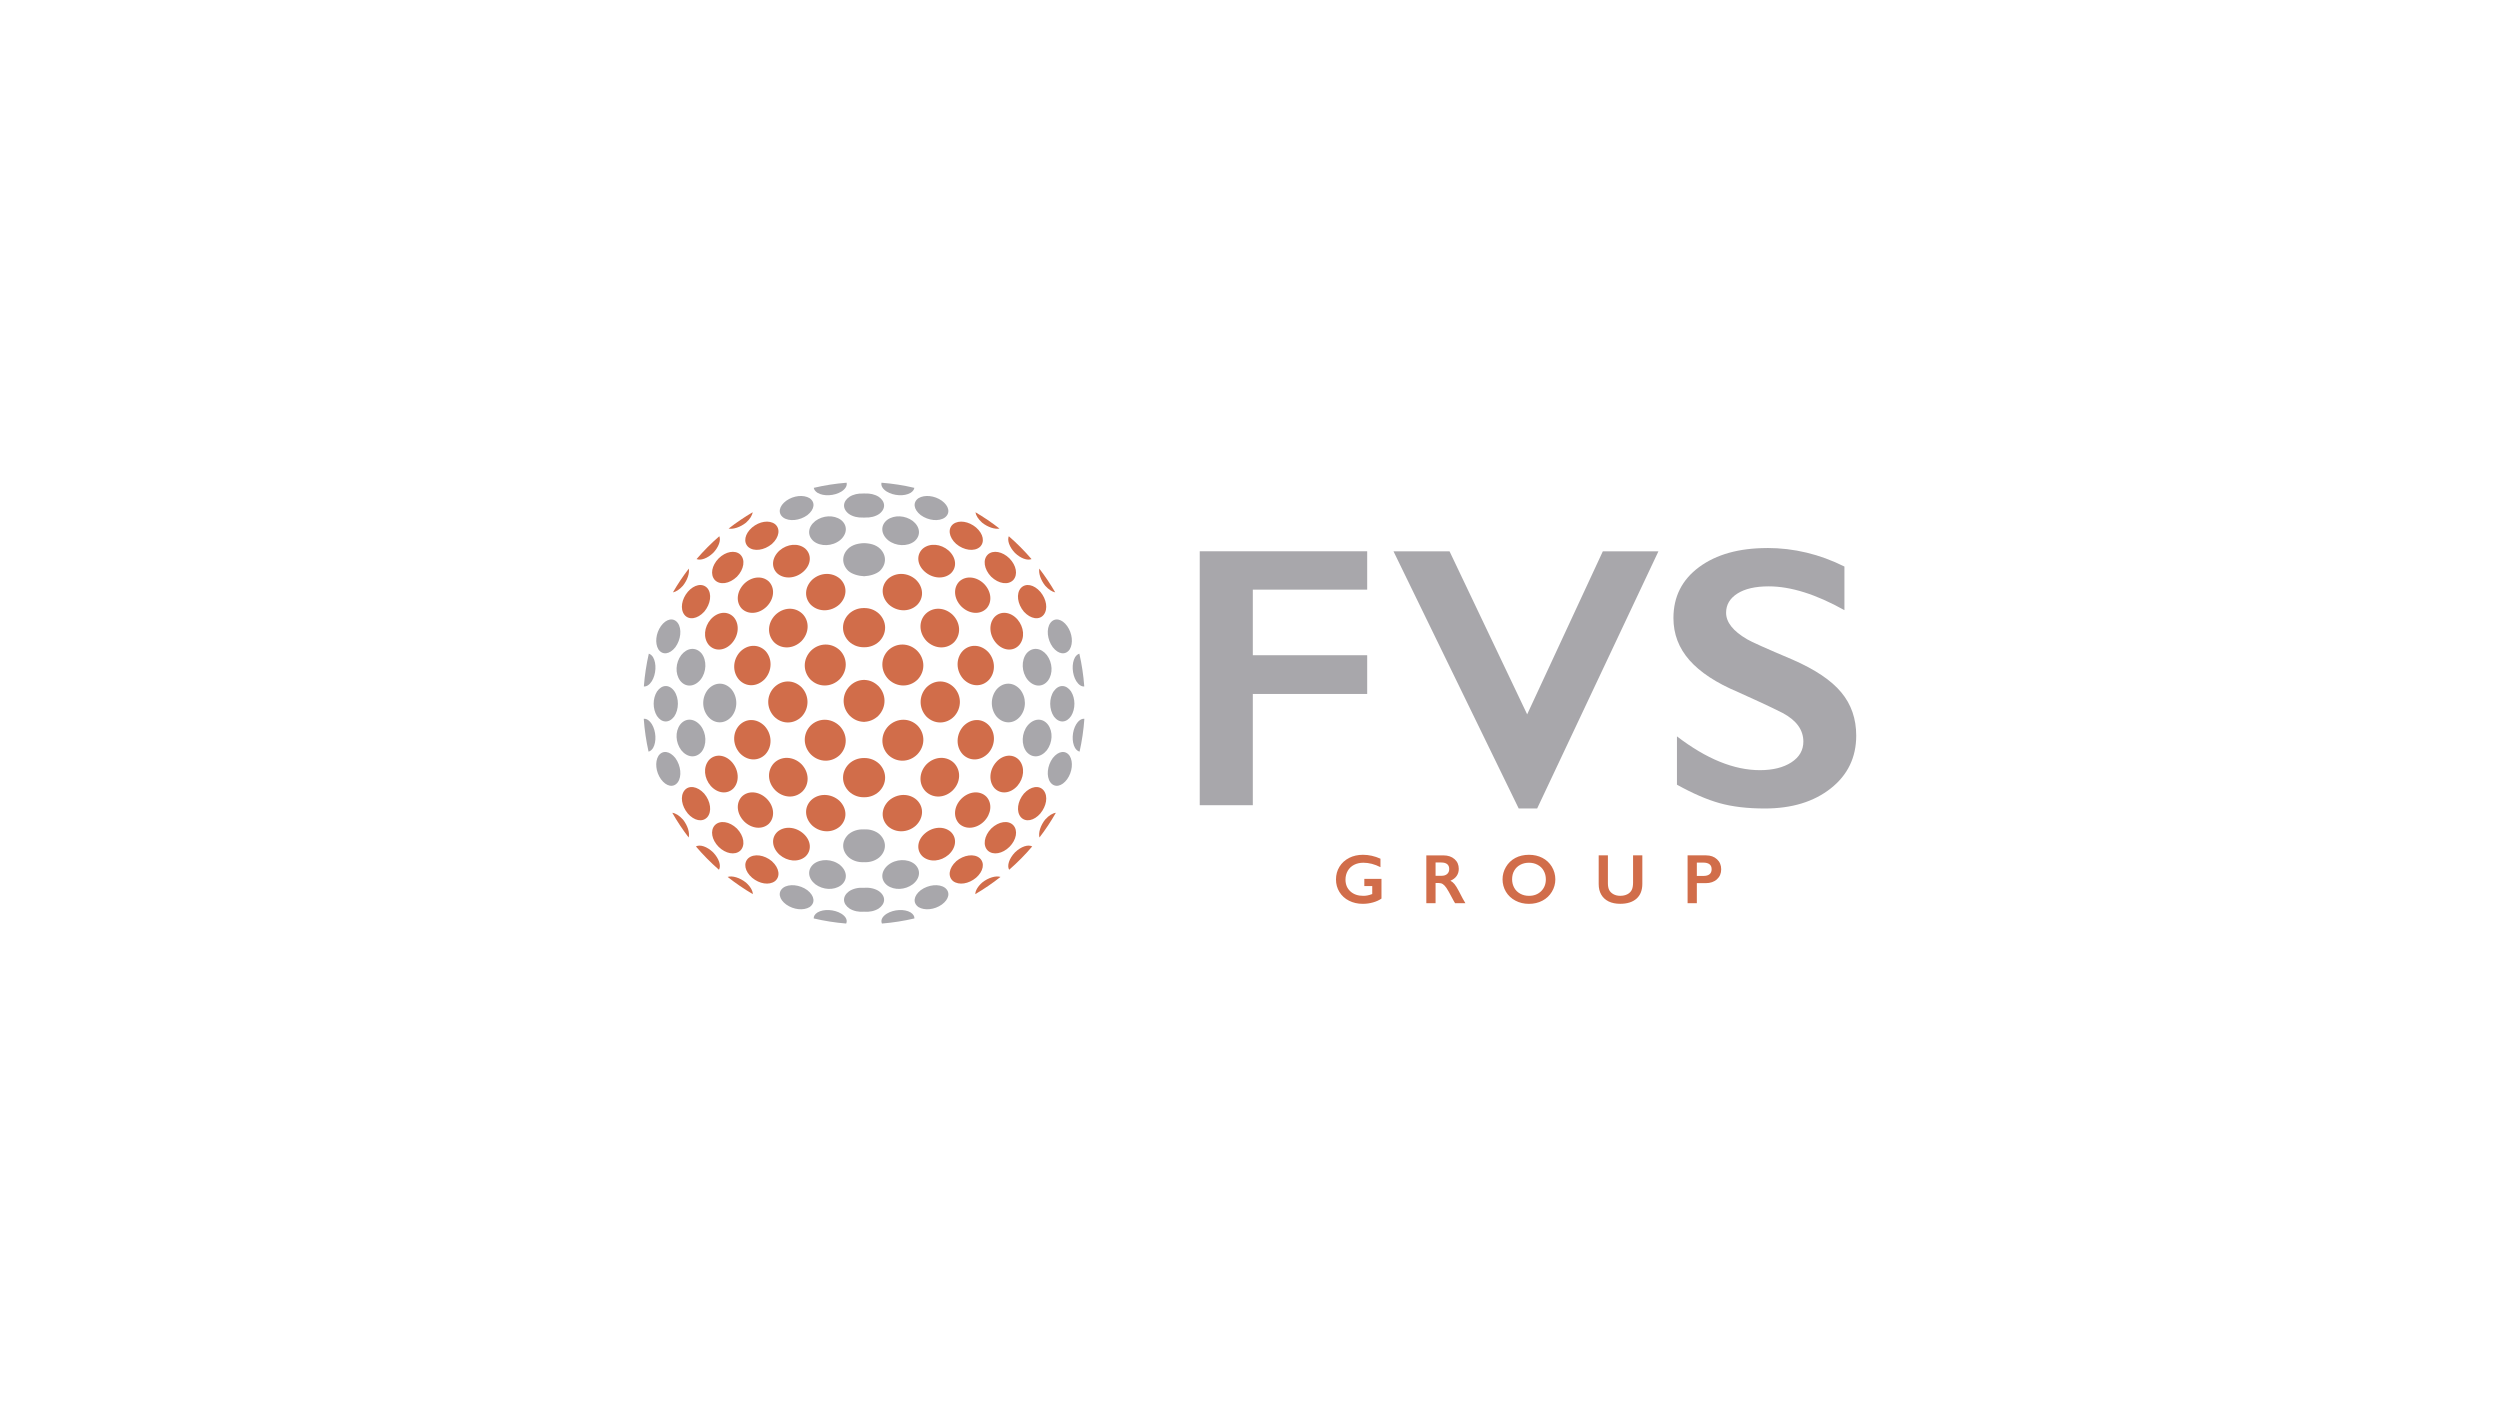 <?xml version="1.0" encoding="UTF-8"?>
<svg id="Calque_1" data-name="Calque 1" xmlns="http://www.w3.org/2000/svg" viewBox="0 0 960 540">
  <defs>
    <style>
      .cls-1 {
        fill: #a8a7ab;
      }

      .cls-1, .cls-2 {
        stroke-width: 0px;
      }

      .cls-2 {
        fill: #d16d4a;
      }
    </style>
  </defs>
  <g>
    <path class="cls-2" d="m401.35,224.91c1.32,1.48,2.68,2.33,3.86,2.57-1.85-3.19-3.9-6.25-6.12-9.14-.31,1.78.51,4.38,2.27,6.58"/>
    <path class="cls-1" d="m409.79,299.22c1.99-2.8,2.38-6.64.98-8.94-1.53-2.28-4.3-1.99-6.52.83-2.13,2.93-2.54,7.06-.91,9.3,1.66,2.22,4.44,1.58,6.45-1.19"/>
    <path class="cls-1" d="m402.44,278.28c-2.02-2.65-5.39-2.59-7.84.32-2.36,2.96-2.49,7.43-.41,10.1,2.21,2.59,5.54,2.2,7.82-.63,2.19-2.96,2.41-7.08.43-9.79"/>
    <path class="cls-1" d="m413.3,278.06c-1.66,2.71-1.85,6.78-.48,9.15.51.8,1.11,1.26,1.74,1.42.91-4.1,1.54-8.32,1.84-12.62-1.02-.1-2.14.55-3.09,2.05"/>
    <path class="cls-1" d="m411.28,265.51c-1.83-2.64-4.62-2.83-6.6-.15-1.91,2.74-1.84,7.09.03,9.81,2.04,2.64,4.81,2.43,6.61-.24,1.69-2.74,1.67-6.71-.05-9.43"/>
    <path class="cls-2" d="m401.35,314.7c-1.85,2.34-2.66,5.11-2.2,6.9,2.31-3.01,4.41-6.18,6.3-9.49-1.21.15-2.69,1.01-4.09,2.59"/>
    <path class="cls-2" d="m399.5,312.36c2.36-2.83,3-6.58,1.31-8.78-1.7-2.18-5.02-1.7-7.62,1.15-2.51,2.98-3.01,6.93-1.19,9.06,1.88,2.07,5.09,1.36,7.51-1.42"/>
    <path class="cls-1" d="m410.78,249.34c1.39-2.3,1-6.14-.99-8.94-2-2.78-4.79-3.41-6.45-1.19-1.63,2.25-1.22,6.37.91,9.3,2.21,2.83,4.99,3.13,6.53.83"/>
    <path class="cls-1" d="m394.19,250.91c-2.08,2.67-1.95,7.15.41,10.11,2.44,2.9,5.81,2.97,7.84.32,1.98-2.71,1.76-6.83-.44-9.79-2.26-2.85-5.6-3.23-7.81-.64"/>
    <path class="cls-1" d="m412.81,252.4c-1.36,2.37-1.17,6.45.48,9.16.95,1.48,2.06,2.13,3.07,2.04-.32-4.3-.95-8.5-1.89-12.59-.6.18-1.18.63-1.66,1.39"/>
    <path class="cls-2" d="m391.99,225.83c-1.83,2.13-1.32,6.07,1.19,9.06,2.61,2.85,5.93,3.34,7.63,1.15,1.68-2.2,1.05-5.96-1.32-8.78-2.41-2.78-5.63-3.5-7.51-1.42"/>
    <path class="cls-2" d="m377.14,200.71c2.23,1.77,4.89,2.6,6.67,2.26-2.93-2.28-6.02-4.38-9.24-6.27.18,1.21,1.05,2.65,2.57,4.01"/>
    <path class="cls-2" d="m376.24,210.07c2.04-1.91,1.36-5.09-1.43-7.51-2.83-2.38-6.55-2.97-8.78-1.32-2.15,1.73-1.73,5.02,1.14,7.63,2.97,2.49,6.94,3.02,9.07,1.19"/>
    <path class="cls-2" d="m355.06,219.48c3.07,2.76,7.46,3.02,10.07.69,2.48-2.37,2.05-6.13-.88-8.78-3-2.58-7.15-2.95-9.83-.77-2.56,2.26-2.41,6.13.64,8.86"/>
    <path class="cls-2" d="m396.11,214.69c-2.7-3.14-5.61-6.07-8.73-8.78-.68,1.58.22,4.16,2.36,6.41,2.26,2.15,4.78,3,6.37,2.37"/>
    <path class="cls-2" d="m379.33,212.95c-2.03,1.94-1.47,5.67,1.27,8.5,2.9,2.78,6.56,3.29,8.5,1.27,1.84-2.06,1.2-5.57-1.48-8.31-2.67-2.63-6.25-3.32-8.3-1.47"/>
    <path class="cls-1" d="m349.67,350.37c-2.37-1.41-6.46-1.17-9.16.49-1.83,1.16-2.4,2.58-1.84,3.78,4.25-.35,8.42-1.01,12.47-1.96.04-.83-.44-1.65-1.47-2.31"/>
    <path class="cls-1" d="m352.71,348.33c2.35,1.39,6.11,1.03,8.95-.98,2.77-1.99,3.38-4.77,1.2-6.45-2.24-1.62-6.37-1.21-9.29.92-2.83,2.22-3.1,4.96-.85,6.51"/>
    <path class="cls-1" d="m340.72,340c2.72,1.96,6.85,1.74,9.79-.44,2.88-2.27,3.23-5.6.64-7.8-2.66-2.1-7.15-1.96-10.11.4-2.9,2.44-2.96,5.82-.32,7.84"/>
    <path class="cls-1" d="m382.78,275.28c2.63,2.88,6.53,2.77,8.97-.17,2.44-2.96,2.4-7.37-.02-10.35-2.52-2.88-6.32-3.02-8.96-.14-2.54,3.01-2.56,7.66,0,10.66"/>
    <path class="cls-2" d="m377.14,338.91c-1.7,1.52-2.61,3.14-2.63,4.44,3.38-1.99,6.61-4.19,9.68-6.61-1.76-.57-4.66.25-7.05,2.17"/>
    <path class="cls-2" d="m367.17,330.74c-2.87,2.62-3.29,5.9-1.15,7.63,2.25,1.65,5.96,1.05,8.79-1.32,2.78-2.42,3.47-5.6,1.42-7.51-2.12-1.83-6.11-1.31-9.07,1.19"/>
    <path class="cls-2" d="m354.42,329.01c2.68,2.18,6.83,1.81,9.82-.78,2.93-2.64,3.36-6.39.89-8.77-2.62-2.34-7-2.08-10.07.68-3.05,2.73-3.21,6.61-.64,8.87"/>
    <path class="cls-2" d="m351.65,317.06c3.01-2.85,3.27-7.08.43-9.84-2.94-2.73-7.63-2.58-10.8.26-3.05,2.99-3.1,7.21-.21,9.9,3,2.56,7.47,2.43,10.59-.33"/>
    <path class="cls-2" d="m396.37,325.03c-1.57-.84-4.24,0-6.62,2.28-2.27,2.38-3.14,5.15-2.23,6.68,3.17-2.77,6.13-5.75,8.85-8.96"/>
    <path class="cls-2" d="m387.64,325.19c2.68-2.72,3.32-6.25,1.47-8.3-1.93-2.02-5.6-1.51-8.49,1.27-2.74,2.84-3.31,6.56-1.27,8.5,2.05,1.84,5.62,1.17,8.3-1.48"/>
    <path class="cls-2" d="m378.8,305.95c-2.44-2.48-6.63-2.2-9.64.77-2.95,2.99-3.22,7.18-.77,9.64,2.54,2.32,6.61,1.88,9.47-.94,2.86-2.92,3.22-6.97.94-9.47"/>
    <path class="cls-2" d="m355.49,303.95c2.93,2.78,7.38,2.49,10.41-.49,3-3.05,3.22-7.49.5-10.42-2.81-2.8-7.38-2.7-10.55.38-3.04,3.14-3.18,7.72-.36,10.53"/>
    <path class="cls-2" d="m352.19,289.74c3.11-3.17,3.18-7.92.18-11.08-3.08-3.05-7.92-3.05-11.17.09-3.13,3.22-3.14,8.07-.09,11.16,3.17,3,7.93,2.92,11.09-.18"/>
    <path class="cls-2" d="m381.9,302.68c2.37,2.47,6.15,2.03,8.77-.89,2.57-3,2.96-7.13.77-9.82-2.23-2.57-6.13-2.39-8.86.63-2.74,3.07-3.02,7.46-.68,10.08"/>
    <path class="cls-2" d="m369.66,289.64c2.76,2.82,6.99,2.59,9.85-.43,2.76-3.09,2.9-7.62.32-10.58-2.67-2.91-6.9-2.85-9.88.2-2.85,3.16-3,7.85-.28,10.81"/>
    <path class="cls-2" d="m355.76,275.18c3.08,3.06,7.69,2.98,10.65-.1,2.91-3.17,2.93-7.89,0-11.04-2.99-3.08-7.55-3.17-10.65-.09-3,3.18-2.98,8.06,0,11.23"/>
    <path class="cls-1" d="m340.5,188.76c2.72,1.67,6.8,1.9,9.16.49.88-.56,1.34-1.23,1.45-1.92-4.09-.97-8.3-1.63-12.61-1.97-.28,1.11.37,2.35,1.99,3.4"/>
    <path class="cls-1" d="m353.57,197.81c2.92,2.13,7.04,2.54,9.28.91,2.19-1.68,1.57-4.44-1.19-6.45-2.84-2.01-6.61-2.37-8.94-.98-2.26,1.55-1.98,4.3.85,6.52"/>
    <path class="cls-1" d="m341.03,207.45c2.97,2.36,7.45,2.5,10.12.4,2.58-2.2,2.23-5.53-.64-7.8-2.94-2.17-7.07-2.4-9.79-.44-2.64,2.02-2.58,5.4.32,7.84"/>
    <path class="cls-2" d="m352.08,232.4c2.84-2.77,2.58-6.99-.43-9.85-3.11-2.76-7.59-2.89-10.58-.33-2.89,2.69-2.84,6.92.21,9.89,3.16,2.86,7.86,3.01,10.8.28"/>
    <path class="cls-2" d="m369.17,232.9c3,2.96,7.2,3.24,9.64.76,2.28-2.49,1.92-6.55-.94-9.47-2.86-2.82-6.93-3.25-9.47-.93-2.44,2.45-2.18,6.65.77,9.64"/>
    <path class="cls-2" d="m355.85,246.21c3.17,3.07,7.74,3.18,10.55.37,2.71-2.93,2.49-7.36-.5-10.42-3.04-2.97-7.48-3.26-10.41-.48-2.82,2.8-2.68,7.38.36,10.53"/>
    <path class="cls-2" d="m352.36,260.96c3.01-3.16,2.93-7.91-.18-11.09-3.15-3.08-7.91-3.17-11.08-.17-3.06,3.08-3.05,7.93.09,11.16,3.24,3.14,8.08,3.14,11.16.1"/>
    <path class="cls-2" d="m381.9,236.93c-2.35,2.62-2.06,7.01.68,10.08,2.73,3.02,6.63,3.21,8.86.62,2.19-2.68,1.8-6.82-.77-9.81-2.62-2.92-6.39-3.36-8.77-.89"/>
    <path class="cls-2" d="m369.94,260.79c2.99,3.05,7.21,3.11,9.89.2,2.57-2.96,2.43-7.49-.32-10.58-2.85-3.02-7.1-3.25-9.85-.44-2.71,2.96-2.57,7.65.28,10.81"/>
    <path class="cls-2" d="m286.46,200.71c-2.24,1.77-4.89,2.6-6.67,2.26,2.92-2.28,6.02-4.38,9.24-6.27-.18,1.21-1.05,2.65-2.57,4.01"/>
    <path class="cls-2" d="m287.36,210.07c-2.04-1.91-1.35-5.09,1.43-7.51,2.83-2.38,6.55-2.97,8.79-1.32,2.15,1.73,1.72,5.02-1.15,7.63-2.97,2.49-6.95,3.02-9.07,1.19"/>
    <path class="cls-2" d="m308.53,219.48c-3.07,2.76-7.46,3.02-10.07.69-2.48-2.37-2.05-6.13.89-8.78,3-2.58,7.14-2.95,9.82-.77,2.56,2.26,2.41,6.13-.64,8.86"/>
    <path class="cls-2" d="m267.48,214.69c2.7-3.14,5.61-6.07,8.74-8.78.67,1.58-.23,4.16-2.37,6.41-2.26,2.15-4.78,3-6.37,2.37"/>
    <path class="cls-2" d="m284.26,212.95c2.03,1.94,1.46,5.67-1.27,8.5-2.9,2.78-6.56,3.29-8.5,1.27-1.84-2.06-1.2-5.57,1.48-8.31,2.67-2.63,6.25-3.32,8.3-1.47"/>
    <path class="cls-2" d="m262.25,224.91c-1.31,1.48-2.68,2.33-3.85,2.57,1.84-3.19,3.89-6.25,6.11-9.14.31,1.78-.51,4.38-2.27,6.58"/>
    <path class="cls-1" d="m313.93,350.37c2.37-1.41,6.45-1.17,9.16.49,1.83,1.16,2.4,2.58,1.84,3.78-4.26-.35-8.42-1.01-12.47-1.96-.04-.83.44-1.65,1.47-2.31"/>
    <path class="cls-1" d="m310.88,348.33c-2.35,1.39-6.11,1.03-8.95-.98-2.77-1.99-3.37-4.77-1.19-6.45,2.23-1.62,6.37-1.21,9.28.92,2.83,2.22,3.1,4.96.85,6.51"/>
    <path class="cls-1" d="m322.88,340c-2.72,1.96-6.85,1.74-9.79-.44-2.87-2.27-3.22-5.6-.64-7.8,2.67-2.1,7.16-1.96,10.12.4,2.9,2.44,2.95,5.82.32,7.84"/>
    <path class="cls-1" d="m253.81,299.22c-2-2.8-2.38-6.64-.99-8.94,1.53-2.28,4.31-1.99,6.53.83,2.13,2.93,2.54,7.06.91,9.3-1.66,2.22-4.44,1.58-6.45-1.19"/>
    <path class="cls-1" d="m261.15,278.28c2.03-2.65,5.39-2.59,7.84.32,2.36,2.96,2.49,7.43.41,10.1-2.21,2.59-5.54,2.2-7.81-.63-2.2-2.96-2.41-7.08-.44-9.79"/>
    <path class="cls-1" d="m280.82,275.28c-2.62,2.88-6.53,2.77-8.97-.17-2.44-2.96-2.4-7.37.02-10.35,2.52-2.88,6.32-3.02,8.96-.14,2.54,3.01,2.56,7.66,0,10.66"/>
    <path class="cls-1" d="m250.3,278.06c1.65,2.71,1.85,6.78.48,9.15-.5.8-1.11,1.26-1.74,1.42-.91-4.1-1.54-8.32-1.84-12.62,1.02-.1,2.13.55,3.09,2.05"/>
    <path class="cls-1" d="m252.31,265.51c1.83-2.64,4.63-2.83,6.6-.15,1.91,2.74,1.84,7.09-.03,9.81-2.04,2.64-4.81,2.43-6.61-.24-1.69-2.74-1.68-6.71.04-9.43"/>
    <path class="cls-2" d="m286.46,338.91c1.7,1.52,2.61,3.14,2.63,4.44-3.39-1.99-6.61-4.19-9.68-6.61,1.76-.57,4.65.25,7.05,2.17"/>
    <path class="cls-2" d="m296.44,330.74c2.87,2.62,3.29,5.9,1.14,7.63-2.24,1.65-5.96,1.05-8.78-1.32-2.78-2.42-3.47-5.6-1.43-7.51,2.13-1.83,6.11-1.31,9.07,1.19"/>
    <path class="cls-2" d="m309.18,329.01c-2.68,2.18-6.83,1.81-9.82-.78-2.93-2.64-3.36-6.39-.88-8.77,2.61-2.34,7-2.08,10.06.68,3.05,2.73,3.21,6.61.64,8.87"/>
    <path class="cls-2" d="m311.95,317.06c-3.01-2.85-3.27-7.08-.43-9.84,2.94-2.73,7.62-2.58,10.8.26,3.05,2.99,3.09,7.21.2,9.9-3,2.56-7.47,2.43-10.58-.33"/>
    <path class="cls-2" d="m267.23,325.03c1.56-.84,4.24,0,6.61,2.28,2.28,2.38,3.15,5.15,2.24,6.68-3.17-2.77-6.13-5.75-8.85-8.96"/>
    <path class="cls-2" d="m275.96,325.19c-2.68-2.72-3.32-6.25-1.47-8.3,1.94-2.02,5.6-1.51,8.49,1.27,2.74,2.84,3.3,6.56,1.27,8.5-2.05,1.84-5.62,1.17-8.3-1.48"/>
    <path class="cls-2" d="m284.8,305.95c2.44-2.48,6.63-2.2,9.64.77,2.95,2.99,3.22,7.18.77,9.64-2.54,2.32-6.61,1.88-9.47-.94-2.86-2.92-3.22-6.97-.94-9.47"/>
    <path class="cls-2" d="m308.11,303.95c-2.93,2.78-7.38,2.49-10.41-.49-3-3.05-3.22-7.49-.5-10.42,2.8-2.8,7.38-2.7,10.55.38,3.03,3.14,3.18,7.72.36,10.53"/>
    <path class="cls-2" d="m311.41,289.74c-3.11-3.17-3.18-7.92-.18-11.08,3.08-3.05,7.92-3.05,11.17.09,3.13,3.22,3.14,8.07.09,11.16-3.17,3-7.93,2.92-11.09-.18"/>
    <path class="cls-2" d="m262.25,314.7c1.86,2.34,2.66,5.11,2.2,6.9-2.31-3.01-4.41-6.18-6.3-9.49,1.21.15,2.69,1.01,4.09,2.59"/>
    <path class="cls-2" d="m264.1,312.36c-2.36-2.83-2.99-6.58-1.31-8.78,1.7-2.18,5.02-1.7,7.62,1.15,2.51,2.98,3.02,6.93,1.2,9.06-1.89,2.07-5.1,1.36-7.52-1.42"/>
    <path class="cls-2" d="m281.7,302.68c-2.38,2.47-6.15,2.03-8.78-.89-2.57-3-2.95-7.13-.77-9.82,2.23-2.57,6.14-2.39,8.87.63,2.74,3.07,3.02,7.46.68,10.08"/>
    <path class="cls-2" d="m293.94,289.64c-2.76,2.82-6.99,2.59-9.85-.43-2.76-3.09-2.91-7.62-.32-10.58,2.67-2.91,6.9-2.85,9.88.2,2.85,3.16,3,7.85.28,10.81"/>
    <path class="cls-2" d="m307.84,275.18c-3.08,3.06-7.69,2.98-10.65-.1-2.91-3.17-2.93-7.89,0-11.04,2.99-3.08,7.55-3.17,10.65-.09,2.99,3.18,2.98,8.06,0,11.23"/>
    <path class="cls-1" d="m323.1,188.76c-2.72,1.67-6.8,1.9-9.16.49-.87-.56-1.34-1.23-1.45-1.92,4.09-.97,8.3-1.63,12.61-1.97.27,1.11-.38,2.35-2,3.4"/>
    <path class="cls-1" d="m310.03,197.81c-2.92,2.13-7.04,2.54-9.28.91-2.19-1.68-1.58-4.44,1.19-6.45,2.84-2.01,6.61-2.37,8.94-.98,2.26,1.55,1.98,4.3-.85,6.52"/>
    <path class="cls-1" d="m322.56,207.45c-2.96,2.36-7.45,2.5-10.11.4-2.59-2.2-2.24-5.53.64-7.8,2.93-2.17,7.06-2.4,9.79-.44,2.64,2.02,2.58,5.4-.32,7.84"/>
    <path class="cls-1" d="m252.82,249.34c-1.39-2.3-1-6.14.99-8.94,2-2.78,4.79-3.41,6.45-1.19,1.63,2.25,1.22,6.37-.91,9.3-2.21,2.83-5,3.13-6.53.83"/>
    <path class="cls-1" d="m269.4,250.91c2.08,2.67,1.95,7.15-.41,10.11-2.44,2.9-5.81,2.97-7.84.32-1.97-2.71-1.76-6.83.44-9.79,2.27-2.85,5.6-3.23,7.81-.64"/>
    <path class="cls-1" d="m250.79,252.4c1.37,2.37,1.17,6.45-.48,9.16-.95,1.48-2.06,2.13-3.07,2.04.33-4.3.97-8.5,1.9-12.59.61.18,1.18.63,1.66,1.39"/>
    <path class="cls-2" d="m311.52,232.4c-2.84-2.77-2.58-6.99.43-9.85,3.12-2.76,7.59-2.89,10.59-.33,2.89,2.69,2.84,6.92-.21,9.89-3.17,2.86-7.86,3.01-10.8.28"/>
    <path class="cls-2" d="m294.43,232.9c-3,2.96-7.19,3.24-9.64.76-2.28-2.49-1.92-6.55.94-9.47,2.86-2.82,6.93-3.25,9.47-.93,2.45,2.45,2.18,6.65-.77,9.64"/>
    <path class="cls-2" d="m307.75,246.21c-3.16,3.07-7.74,3.18-10.55.37-2.71-2.93-2.49-7.36.5-10.42,3.03-2.97,7.48-3.26,10.41-.48,2.82,2.8,2.68,7.38-.36,10.53"/>
    <path class="cls-2" d="m311.23,260.96c-3.01-3.16-2.93-7.91.18-11.09,3.15-3.08,7.91-3.17,11.09-.17,3.05,3.08,3.04,7.93-.1,11.16-3.24,3.14-8.08,3.14-11.16.1"/>
    <path class="cls-2" d="m271.61,225.83c1.82,2.13,1.32,6.07-1.19,9.06-2.61,2.85-5.93,3.34-7.63,1.15-1.68-2.2-1.05-5.96,1.32-8.78,2.41-2.78,5.62-3.5,7.51-1.42"/>
    <path class="cls-2" d="m281.7,236.93c2.35,2.62,2.06,7.01-.68,10.08-2.73,3.02-6.64,3.21-8.87.62-2.18-2.68-1.8-6.82.77-9.81,2.63-2.92,6.4-3.36,8.78-.89"/>
    <path class="cls-2" d="m293.66,260.79c-2.99,3.05-7.21,3.11-9.89.2-2.57-2.96-2.43-7.49.32-10.58,2.86-3.02,7.1-3.25,9.86-.44,2.71,2.96,2.57,7.65-.28,10.81"/>
    <path class="cls-1" d="m337.62,342.28c-1.56-1.08-3.68-1.53-5.71-1.37h-.11s-.08,0-.11,0h0c-2.03-.15-4.15.3-5.71,1.38-2.64,1.98-2.43,4.8.24,6.6,1.58.98,3.56,1.37,5.47,1.2v.02s.07,0,.11,0c.03,0,.07,0,.11,0v-.02c1.92.17,3.9-.22,5.48-1.2,2.66-1.8,2.87-4.62.23-6.6"/>
    <path class="cls-1" d="m337.73,320.34c-1.63-1.36-3.74-1.97-5.82-1.85v-.02s-.07,0-.11,0c-.04,0-.08,0-.12,0v.02c-2.06-.11-4.18.49-5.82,1.85-2.88,2.69-2.72,6.48.17,8.98,1.63,1.3,3.66,1.86,5.65,1.75v.02s.08,0,.12,0c.04,0,.07,0,.11,0v-.02c1.99.11,4.02-.45,5.65-1.75,2.89-2.49,3.06-6.29.17-8.98"/>
    <path class="cls-2" d="m337.63,293.32c-1.62-1.52-3.66-2.26-5.71-2.24h0s-.08,0-.11,0c-.04,0-.08,0-.11,0h0c-2.05,0-4.1.73-5.71,2.25-3.08,3.09-2.99,7.69.09,10.66,1.61,1.47,3.62,2.18,5.62,2.15h0s.07,0,.11,0c.04,0,.08,0,.11,0h0c2,.02,4.01-.69,5.61-2.16,3.08-2.97,3.17-7.56.1-10.66"/>
    <path class="cls-2" d="m337.29,263.43c-1.54-1.49-3.28-2.28-5.38-2.34v-.02s-.08,0-.11,0-.08,0-.11,0v.02c-2.05.05-3.84.84-5.38,2.34-3.14,3.24-3.14,8.16,0,11.41,1.54,1.49,3.29,2.28,5.38,2.35v.02s.07,0,.11,0c.04,0,.08,0,.12,0v-.03c1.92-.08,3.84-.84,5.38-2.34,3.14-3.25,3.14-8.17,0-11.41"/>
    <path class="cls-1" d="m337.38,190.74c-1.48-.92-3.33-1.32-5.14-1.23-.11,0-.22,0-.33-.02h0s-.08,0-.11,0c-.04,0-.07,0-.11,0h0c-.11.02-.22.02-.33.03-1.81-.09-3.65.31-5.14,1.23-2.66,1.8-2.88,4.62-.23,6.61,1.48,1.02,3.44,1.47,5.37,1.38.11,0,.22,0,.33.02h0s.07,0,.11,0h.11c.11-.02.23-.02.34-.03,1.92.09,3.88-.36,5.37-1.38,2.64-1.99,2.42-4.8-.24-6.61"/>
    <path class="cls-1" d="m337.43,210.25c-.99-.75-2.12-1.2-3.29-1.43,0,0-1.24-.25-2.28-.25h0s-.04,0-.05,0-.04,0-.06,0h0c-1.05,0-2.28.26-2.28.26-1.17.23-2.29.69-3.29,1.43-2.96,2.41-3.24,6.21-.43,8.97,1.44,1.28,4.01,1.96,5.95,2.03v.03s.08,0,.11,0c.03,0,.07,0,.11,0v-.03c1.95-.07,4.51-.75,5.95-2.03,2.81-2.76,2.53-6.56-.43-8.97"/>
    <path class="cls-2" d="m337.53,235.65c-1.61-1.48-3.62-2.18-5.62-2.15v-.02s-.07,0-.11,0c-.04,0-.08,0-.11,0v.02c-2-.03-4.01.68-5.62,2.15-3.08,2.96-3.17,7.56-.09,10.66,1.61,1.52,3.66,2.25,5.71,2.23h0v.02s.07,0,.11,0c.03,0,.07,0,.11,0h0v-.02c2.06.02,4.1-.71,5.72-2.23,3.07-3.09,2.98-7.69-.1-10.66"/>
    <path class="cls-2" d="m518.07,329.44c-1.59.81-2.83,1.94-3.72,3.39-.9,1.46-1.33,3.08-1.33,4.88s.44,3.37,1.32,4.81c.89,1.44,2.11,2.56,3.68,3.35,1.58.8,3.33,1.2,5.27,1.2,1.36,0,2.68-.18,3.94-.54,1.27-.35,2.35-.85,3.26-1.48v-7.57h-6.59v2.77h3.04v3.06c-.72.26-1.33.46-1.84.54-.51.11-1.05.15-1.62.15-2.04,0-3.68-.57-4.93-1.71-1.26-1.15-1.88-2.65-1.88-4.53,0-1.23.29-2.35.86-3.36.58-1,1.39-1.77,2.42-2.3,1.04-.54,2.24-.81,3.58-.81,2.15,0,4.34.56,6.57,1.7v-3.25c-2.23-1-4.47-1.5-6.74-1.5-1.95,0-3.72.4-5.31,1.2m29.66-.97v18.37h3.55v-7.76h1.28c.57,0,1.07.14,1.51.42.44.29.9.77,1.37,1.45.47.68,1.22,1.99,2.24,3.95.46.89.83,1.53,1.1,1.93h3.96c-.54-.84-1.38-2.38-2.5-4.6-.67-1.29-1.24-2.2-1.7-2.75-.46-.54-.97-.98-1.56-1.28,1.06-.45,1.86-1.06,2.4-1.84.54-.77.81-1.69.81-2.73,0-1.53-.54-2.78-1.63-3.73-1.08-.95-2.49-1.43-4.22-1.43h-6.61Zm3.55,7.84v-5.11h2.2c.98,0,1.72.21,2.24.62.54.42.8,1.05.8,1.89s-.27,1.44-.8,1.91c-.53.47-1.26.69-2.19.69h-2.26Zm30.6-6.84c-1.52.82-2.71,1.97-3.58,3.45-.87,1.48-1.3,3.07-1.3,4.74s.43,3.34,1.3,4.78c.87,1.44,2.07,2.57,3.63,3.4,1.56.83,3.29,1.24,5.19,1.24s3.66-.4,5.19-1.22c1.55-.81,2.75-1.95,3.63-3.42.89-1.47,1.33-3.07,1.33-4.78s-.46-3.38-1.35-4.86c-.9-1.48-2.12-2.6-3.64-3.39-1.52-.78-3.23-1.17-5.14-1.17s-3.72.4-5.25,1.22m-.42,4.9c.54-.97,1.3-1.72,2.3-2.26.98-.54,2.11-.81,3.36-.81s2.36.26,3.36.81c.99.53,1.77,1.28,2.31,2.26.55.98.83,2.08.83,3.29,0,1.87-.61,3.39-1.82,4.58-1.22,1.19-2.77,1.77-4.66,1.77-1.24,0-2.35-.27-3.34-.81-.99-.53-1.76-1.28-2.31-2.26-.54-.97-.83-2.06-.83-3.29s.26-2.33.8-3.29m32.45-5.89v11.04c0,1.55.32,2.89.98,4.03.65,1.14,1.61,2.01,2.85,2.63,1.25.6,2.72.9,4.43.9,2.71,0,4.8-.67,6.28-1.99,1.48-1.33,2.22-3.22,2.22-5.7v-10.91h-3.56v10.45c0,1.21-.17,2.17-.52,2.85s-.9,1.24-1.67,1.63c-.76.4-1.68.6-2.76.6-.99,0-1.86-.21-2.61-.63-.75-.42-1.28-.96-1.61-1.6-.33-.65-.49-1.53-.49-2.62v-10.69h-3.56Zm34.14,0v18.37h3.55v-7.7h3.42c1.77,0,3.21-.49,4.3-1.48,1.09-.98,1.63-2.27,1.63-3.85s-.54-2.85-1.62-3.85c-1.07-.99-2.47-1.49-4.18-1.49h-7.1Zm3.55,7.89v-5.11h2.42c2.17,0,3.26.84,3.26,2.54,0,.85-.26,1.49-.79,1.92-.54.43-1.27.65-2.21.65h-2.67Z"/>
  </g>
  <polygon class="cls-1" points="525 211.69 525 226.42 481.08 226.42 481.08 251.61 525 251.61 525 266.48 481.08 266.48 481.08 309.2 460.7 309.2 460.7 211.69 525 211.69"/>
  <polygon class="cls-1" points="556.62 211.7 586.43 274.31 615.49 211.7 636.84 211.7 590.27 310.45 583.18 310.45 535.1 211.7 556.62 211.7"/>
  <path class="cls-1" d="m678.6,210.43c10.26,0,20.14,2.37,29.66,7.12v16.75c-10.92-6.1-20.61-9.14-29.07-9.14-5.13,0-9.14.92-12.03,2.76-2.89,1.84-4.34,4.3-4.34,7.37,0,3.67,2.7,7.06,8.07,10.19,1.52.93,7.32,3.53,17.44,7.81,8.65,3.78,14.9,7.96,18.71,12.57,3.84,4.6,5.75,10.15,5.75,16.61,0,8.37-3.26,15.13-9.77,20.27-6.52,5.15-14.96,7.72-25.33,7.72-6.74,0-12.54-.69-17.39-2.06-4.86-1.36-10.3-3.72-16.35-7.08v-18.56c11.28,8.65,21.89,12.98,31.85,12.98,4.99,0,9.02-1.01,12.09-3,3.07-2,4.6-4.66,4.6-7.96,0-4.52-2.67-8.19-8-11.02-4.43-2.23-10.14-4.91-17.14-8.03-8.3-3.49-14.49-7.56-18.6-12.22-4.1-4.66-6.15-10.04-6.15-16.19,0-8.19,3.29-14.71,9.88-19.58,6.61-4.86,15.3-7.29,26.12-7.29"/>
</svg>